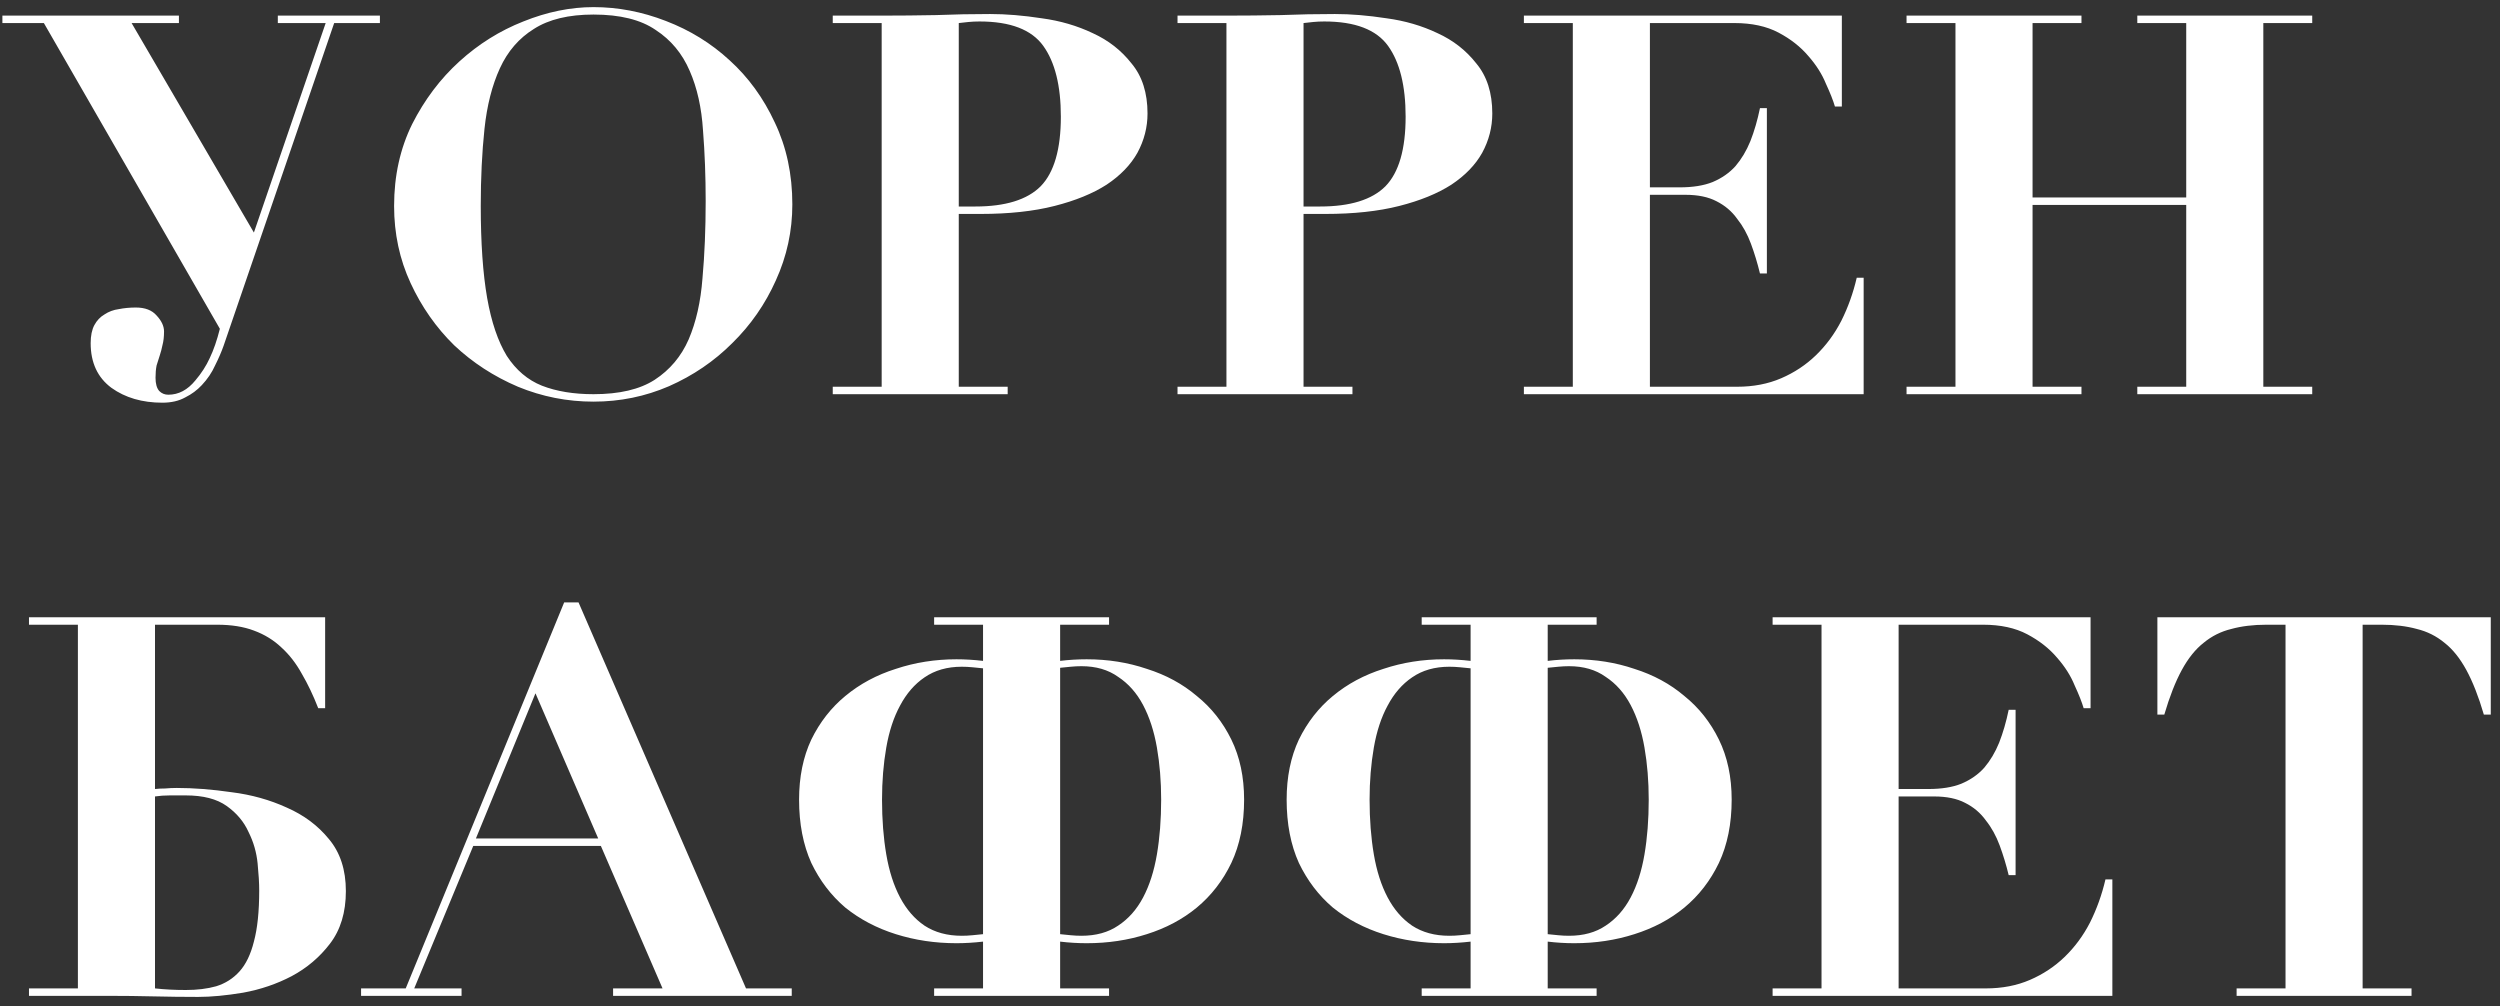 <?xml version="1.0" encoding="UTF-8"?> <svg xmlns="http://www.w3.org/2000/svg" width="241" height="97" viewBox="0 0 241 97" fill="none"><rect x="0" y="0" width="241" height="97" fill="#333333" stroke="none"/> <path d="M16.223 38.051C17.214 38.051 18.085 37.59 18.837 36.667C19.418 35.984 19.879 35.266 20.221 34.515C20.597 33.729 20.921 32.789 21.195 31.695L4.229 2.223H0.231V1.506H17.248V2.223H12.686L24.475 22.418L31.395 2.223H26.782V1.506H36.623V2.223H32.215L21.554 33.336C21.349 33.917 21.075 34.549 20.733 35.232C20.426 35.916 19.999 36.548 19.452 37.129C19.008 37.607 18.478 38 17.863 38.307C17.248 38.649 16.513 38.82 15.659 38.82C13.711 38.82 12.071 38.342 10.739 37.385C9.406 36.394 8.74 34.959 8.74 33.079C8.74 32.362 8.859 31.781 9.098 31.337C9.338 30.892 9.662 30.551 10.072 30.312C10.482 30.038 10.944 29.867 11.456 29.799C11.969 29.697 12.515 29.645 13.096 29.645C13.985 29.645 14.651 29.902 15.095 30.414C15.574 30.927 15.813 31.439 15.813 31.952C15.813 32.464 15.762 32.909 15.659 33.285C15.591 33.626 15.505 33.951 15.403 34.258C15.3 34.566 15.198 34.891 15.095 35.232C15.027 35.574 14.993 35.967 14.993 36.411C14.993 36.992 15.112 37.419 15.352 37.693C15.591 37.932 15.881 38.051 16.223 38.051ZM46.345 19.855C46.345 23.409 46.55 26.365 46.961 28.723C47.37 31.046 48.003 32.909 48.857 34.31C49.745 35.676 50.873 36.633 52.24 37.18C53.641 37.727 55.298 38 57.212 38C59.706 38 61.671 37.539 63.106 36.616C64.575 35.659 65.669 34.361 66.386 32.721C67.104 31.046 67.548 29.081 67.719 26.826C67.924 24.537 68.027 22.059 68.027 19.394C68.027 17.002 67.941 14.73 67.77 12.577C67.634 10.39 67.207 8.477 66.489 6.836C65.771 5.162 64.678 3.847 63.209 2.89C61.773 1.899 59.774 1.403 57.212 1.403C54.82 1.403 52.906 1.865 51.471 2.787C50.036 3.676 48.942 4.94 48.191 6.58C47.439 8.22 46.943 10.168 46.704 12.423C46.465 14.679 46.345 17.156 46.345 19.855ZM37.991 19.855C37.991 16.951 38.572 14.32 39.733 11.962C40.929 9.604 42.45 7.588 44.295 5.914C46.14 4.239 48.191 2.958 50.446 2.07C52.735 1.147 54.99 0.686 57.212 0.686C59.569 0.686 61.893 1.13 64.182 2.018C66.506 2.907 68.556 4.171 70.333 5.811C72.144 7.452 73.596 9.451 74.69 11.808C75.817 14.166 76.381 16.797 76.381 19.702C76.381 22.265 75.852 24.708 74.792 27.031C73.767 29.321 72.366 31.337 70.589 33.079C68.847 34.822 66.814 36.206 64.49 37.231C62.2 38.222 59.774 38.718 57.212 38.718C54.683 38.718 52.257 38.239 49.933 37.282C47.61 36.291 45.559 34.959 43.783 33.285C42.04 31.576 40.639 29.577 39.58 27.288C38.52 24.998 37.991 22.521 37.991 19.855ZM94.014 19.907C96.918 19.907 99.02 19.258 100.318 17.959C101.617 16.626 102.266 14.388 102.266 11.245C102.266 8.272 101.702 5.999 100.574 4.427C99.447 2.856 97.397 2.07 94.424 2.07C94.048 2.07 93.689 2.087 93.347 2.121C93.006 2.155 92.698 2.189 92.425 2.223V19.907H94.014ZM97.14 37.282V38H80.277V37.282H84.993V2.223H80.277V1.506H84.993C86.735 1.506 88.478 1.489 90.221 1.455C91.963 1.386 93.706 1.352 95.449 1.352C96.987 1.352 98.644 1.489 100.421 1.762C102.198 2.001 103.838 2.48 105.341 3.197C106.845 3.881 108.092 4.855 109.083 6.119C110.108 7.349 110.621 8.955 110.621 10.937C110.621 12.27 110.296 13.534 109.647 14.73C108.997 15.892 108.007 16.917 106.674 17.805C105.341 18.66 103.667 19.343 101.651 19.855C99.635 20.368 97.26 20.624 94.526 20.624H92.425V37.282H97.14ZM127.25 19.907C130.154 19.907 132.256 19.258 133.554 17.959C134.853 16.626 135.502 14.388 135.502 11.245C135.502 8.272 134.938 5.999 133.811 4.427C132.683 2.856 130.633 2.07 127.66 2.07C127.284 2.07 126.925 2.087 126.584 2.121C126.242 2.155 125.934 2.189 125.661 2.223V19.907H127.25ZM130.376 37.282V38H113.513V37.282H118.229V2.223H113.513V1.506H118.229C119.972 1.506 121.714 1.489 123.457 1.455C125.2 1.386 126.942 1.352 128.685 1.352C130.223 1.352 131.88 1.489 133.657 1.762C135.434 2.001 137.074 2.48 138.577 3.197C140.081 3.881 141.328 4.855 142.319 6.119C143.344 7.349 143.857 8.955 143.857 10.937C143.857 12.27 143.532 13.534 142.883 14.73C142.234 15.892 141.243 16.917 139.91 17.805C138.577 18.66 136.903 19.343 134.887 19.855C132.871 20.368 130.496 20.624 127.762 20.624H125.661V37.282H130.376ZM177.554 1.506V10.271H176.888C176.717 9.69 176.427 8.955 176.017 8.067C175.641 7.144 175.077 6.256 174.325 5.401C173.573 4.513 172.617 3.761 171.455 3.146C170.293 2.531 168.875 2.223 167.201 2.223H159.051V18.061H161.921C163.186 18.061 164.245 17.891 165.099 17.549C165.988 17.173 166.722 16.66 167.303 16.011C167.884 15.328 168.362 14.525 168.738 13.602C169.114 12.646 169.422 11.586 169.661 10.424H170.327V26.365H169.661C169.422 25.374 169.131 24.417 168.79 23.495C168.448 22.572 168.004 21.769 167.457 21.086C166.944 20.368 166.278 19.804 165.458 19.394C164.672 18.984 163.681 18.779 162.485 18.779H159.051V37.282H167.457C169.029 37.282 170.447 37.009 171.711 36.462C172.975 35.916 174.086 35.181 175.043 34.258C176.034 33.301 176.854 32.191 177.503 30.927C178.152 29.628 178.648 28.244 178.989 26.775H179.656V38H146.903V37.282H151.619V2.223H146.903V1.506H177.554ZM200.654 1.506V2.223H195.939V19.035H210.752V2.223H206.036V1.506H222.899V2.223H218.184V37.282H222.899V38H206.036V37.282H210.752V19.753H195.939V37.282H200.654V38H183.791V37.282H188.507V2.223H183.791V1.506H200.654ZM2.794 60.223V59.506H31.343V68.271H30.677C30.199 67.04 29.669 65.93 29.088 64.939C28.541 63.948 27.892 63.111 27.14 62.427C26.389 61.71 25.5 61.163 24.475 60.787C23.484 60.411 22.305 60.223 20.939 60.223H14.942V76.061C15.249 76.027 15.574 76.01 15.915 76.01C16.291 75.976 16.667 75.959 17.043 75.959C18.683 75.959 20.443 76.096 22.322 76.369C24.236 76.608 26.013 77.104 27.653 77.855C29.293 78.573 30.643 79.581 31.702 80.879C32.796 82.178 33.342 83.852 33.342 85.903C33.342 87.953 32.83 89.644 31.805 90.977C30.814 92.275 29.584 93.318 28.114 94.103C26.679 94.855 25.124 95.385 23.45 95.692C21.81 95.966 20.358 96.103 19.093 96.103C17.658 96.103 16.223 96.085 14.788 96.051C13.387 96.017 11.969 96 10.534 96H2.794V95.282H7.509V60.223H2.794ZM14.942 95.282C15.864 95.385 16.855 95.436 17.914 95.436C19.008 95.436 19.982 95.317 20.836 95.077C21.724 94.804 22.476 94.326 23.091 93.642C23.706 92.959 24.168 92.002 24.475 90.772C24.817 89.508 24.988 87.867 24.988 85.851C24.988 85.134 24.936 84.262 24.834 83.237C24.731 82.178 24.441 81.17 23.963 80.213C23.518 79.222 22.818 78.385 21.861 77.702C20.904 77.018 19.589 76.677 17.914 76.677C17.436 76.677 16.924 76.677 16.377 76.677C15.864 76.677 15.386 76.711 14.942 76.779V95.282ZM45.878 80.828H57.667L51.619 66.835L45.878 80.828ZM39.112 95.282L54.386 58.071H55.77L71.916 95.282H76.324V96H59.102V95.282H63.869L57.923 81.546H45.622L39.932 95.282H44.494V96H34.807V95.282H39.112ZM106.913 59.506V60.223H102.197V63.709C103.052 63.606 103.906 63.555 104.76 63.555C106.81 63.555 108.741 63.863 110.552 64.478C112.397 65.059 114.003 65.93 115.37 67.092C116.771 68.219 117.882 69.62 118.702 71.295C119.522 72.969 119.932 74.9 119.932 77.087C119.932 79.41 119.522 81.443 118.702 83.186C117.882 84.895 116.771 86.33 115.37 87.492C114.003 88.619 112.397 89.473 110.552 90.054C108.741 90.635 106.81 90.926 104.76 90.926C103.906 90.926 103.052 90.874 102.197 90.772V95.282H106.913V96H90.05V95.282H94.765V90.772C93.877 90.874 93.023 90.926 92.203 90.926C90.152 90.926 88.205 90.635 86.359 90.054C84.514 89.473 82.891 88.619 81.49 87.492C80.123 86.33 79.03 84.895 78.21 83.186C77.424 81.443 77.031 79.41 77.031 77.087C77.031 74.9 77.424 72.969 78.21 71.295C79.03 69.62 80.123 68.219 81.49 67.092C82.891 65.93 84.514 65.059 86.359 64.478C88.205 63.863 90.152 63.555 92.203 63.555C93.023 63.555 93.877 63.606 94.765 63.709V60.223H90.05V59.506H106.913ZM94.765 64.426C94.424 64.392 94.082 64.358 93.74 64.324C93.398 64.29 93.057 64.273 92.715 64.273C91.314 64.273 90.118 64.614 89.127 65.298C88.17 65.947 87.385 66.853 86.769 68.014C86.154 69.142 85.71 70.492 85.437 72.064C85.163 73.635 85.027 75.31 85.027 77.087C85.027 79 85.163 80.76 85.437 82.366C85.71 83.972 86.154 85.356 86.769 86.518C87.385 87.68 88.17 88.585 89.127 89.234C90.118 89.883 91.314 90.208 92.715 90.208C93.057 90.208 93.398 90.191 93.74 90.157C94.082 90.123 94.424 90.088 94.765 90.054V64.426ZM102.197 90.054C102.539 90.088 102.881 90.123 103.223 90.157C103.564 90.191 103.906 90.208 104.248 90.208C105.649 90.208 106.828 89.883 107.784 89.234C108.775 88.585 109.578 87.68 110.193 86.518C110.808 85.356 111.253 83.972 111.526 82.366C111.799 80.76 111.936 79 111.936 77.087C111.936 75.31 111.799 73.635 111.526 72.064C111.253 70.492 110.808 69.125 110.193 67.963C109.578 66.801 108.775 65.896 107.784 65.246C106.828 64.563 105.649 64.221 104.248 64.221C103.906 64.221 103.564 64.239 103.223 64.273C102.881 64.307 102.539 64.341 102.197 64.375V90.054ZM153.914 59.506V60.223H149.199V63.709C150.053 63.606 150.907 63.555 151.761 63.555C153.812 63.555 155.742 63.863 157.553 64.478C159.398 65.059 161.005 65.93 162.371 67.092C163.772 68.219 164.883 69.62 165.703 71.295C166.523 72.969 166.933 74.9 166.933 77.087C166.933 79.41 166.523 81.443 165.703 83.186C164.883 84.895 163.772 86.33 162.371 87.492C161.005 88.619 159.398 89.473 157.553 90.054C155.742 90.635 153.812 90.926 151.761 90.926C150.907 90.926 150.053 90.874 149.199 90.772V95.282H153.914V96H137.051V95.282H141.766V90.772C140.878 90.874 140.024 90.926 139.204 90.926C137.153 90.926 135.206 90.635 133.361 90.054C131.515 89.473 129.892 88.619 128.491 87.492C127.124 86.33 126.031 84.895 125.211 83.186C124.425 81.443 124.032 79.41 124.032 77.087C124.032 74.9 124.425 72.969 125.211 71.295C126.031 69.62 127.124 68.219 128.491 67.092C129.892 65.93 131.515 65.059 133.361 64.478C135.206 63.863 137.153 63.555 139.204 63.555C140.024 63.555 140.878 63.606 141.766 63.709V60.223H137.051V59.506H153.914ZM141.766 64.426C141.425 64.392 141.083 64.358 140.741 64.324C140.4 64.29 140.058 64.273 139.716 64.273C138.315 64.273 137.119 64.614 136.128 65.298C135.172 65.947 134.386 66.853 133.771 68.014C133.156 69.142 132.711 70.492 132.438 72.064C132.165 73.635 132.028 75.31 132.028 77.087C132.028 79 132.165 80.76 132.438 82.366C132.711 83.972 133.156 85.356 133.771 86.518C134.386 87.68 135.172 88.585 136.128 89.234C137.119 89.883 138.315 90.208 139.716 90.208C140.058 90.208 140.4 90.191 140.741 90.157C141.083 90.123 141.425 90.088 141.766 90.054V64.426ZM149.199 90.054C149.54 90.088 149.882 90.123 150.224 90.157C150.565 90.191 150.907 90.208 151.249 90.208C152.65 90.208 153.829 89.883 154.785 89.234C155.776 88.585 156.579 87.68 157.194 86.518C157.81 85.356 158.254 83.972 158.527 82.366C158.801 80.76 158.937 79 158.937 77.087C158.937 75.31 158.801 73.635 158.527 72.064C158.254 70.492 157.81 69.125 157.194 67.963C156.579 66.801 155.776 65.896 154.785 65.246C153.829 64.563 152.65 64.221 151.249 64.221C150.907 64.221 150.565 64.239 150.224 64.273C149.882 64.307 149.54 64.341 149.199 64.375V90.054ZM201.53 59.506V68.271H200.864C200.693 67.69 200.403 66.955 199.993 66.067C199.617 65.144 199.053 64.256 198.301 63.401C197.55 62.513 196.593 61.761 195.431 61.146C194.269 60.531 192.851 60.223 191.177 60.223H183.027V76.061H185.897C187.162 76.061 188.221 75.891 189.075 75.549C189.964 75.173 190.698 74.66 191.279 74.011C191.86 73.328 192.338 72.525 192.714 71.602C193.09 70.645 193.398 69.586 193.637 68.424H194.303V84.365H193.637C193.398 83.374 193.107 82.417 192.766 81.495C192.424 80.572 191.98 79.769 191.433 79.086C190.92 78.368 190.254 77.804 189.434 77.394C188.648 76.984 187.657 76.779 186.461 76.779H183.027V95.282H191.433C193.005 95.282 194.423 95.009 195.687 94.462C196.952 93.916 198.062 93.181 199.019 92.258C200.01 91.302 200.83 90.191 201.479 88.927C202.128 87.628 202.624 86.244 202.966 84.775H203.632V96H170.879V95.282H175.595V60.223H170.879V59.506H201.53ZM218.48 60.223C217.215 60.223 216.088 60.36 215.097 60.633C214.106 60.873 213.217 61.317 212.431 61.966C211.646 62.581 210.945 63.453 210.33 64.58C209.715 65.708 209.151 67.143 208.639 68.886H207.972V59.506H240.11V68.886H239.443C238.931 67.143 238.367 65.708 237.752 64.58C237.137 63.453 236.436 62.581 235.65 61.966C234.864 61.317 233.976 60.873 232.985 60.633C231.994 60.36 230.866 60.223 229.602 60.223H227.757V95.282H232.472V96H215.609V95.282H220.325V60.223H218.48Z" fill="white"></path> </svg> 